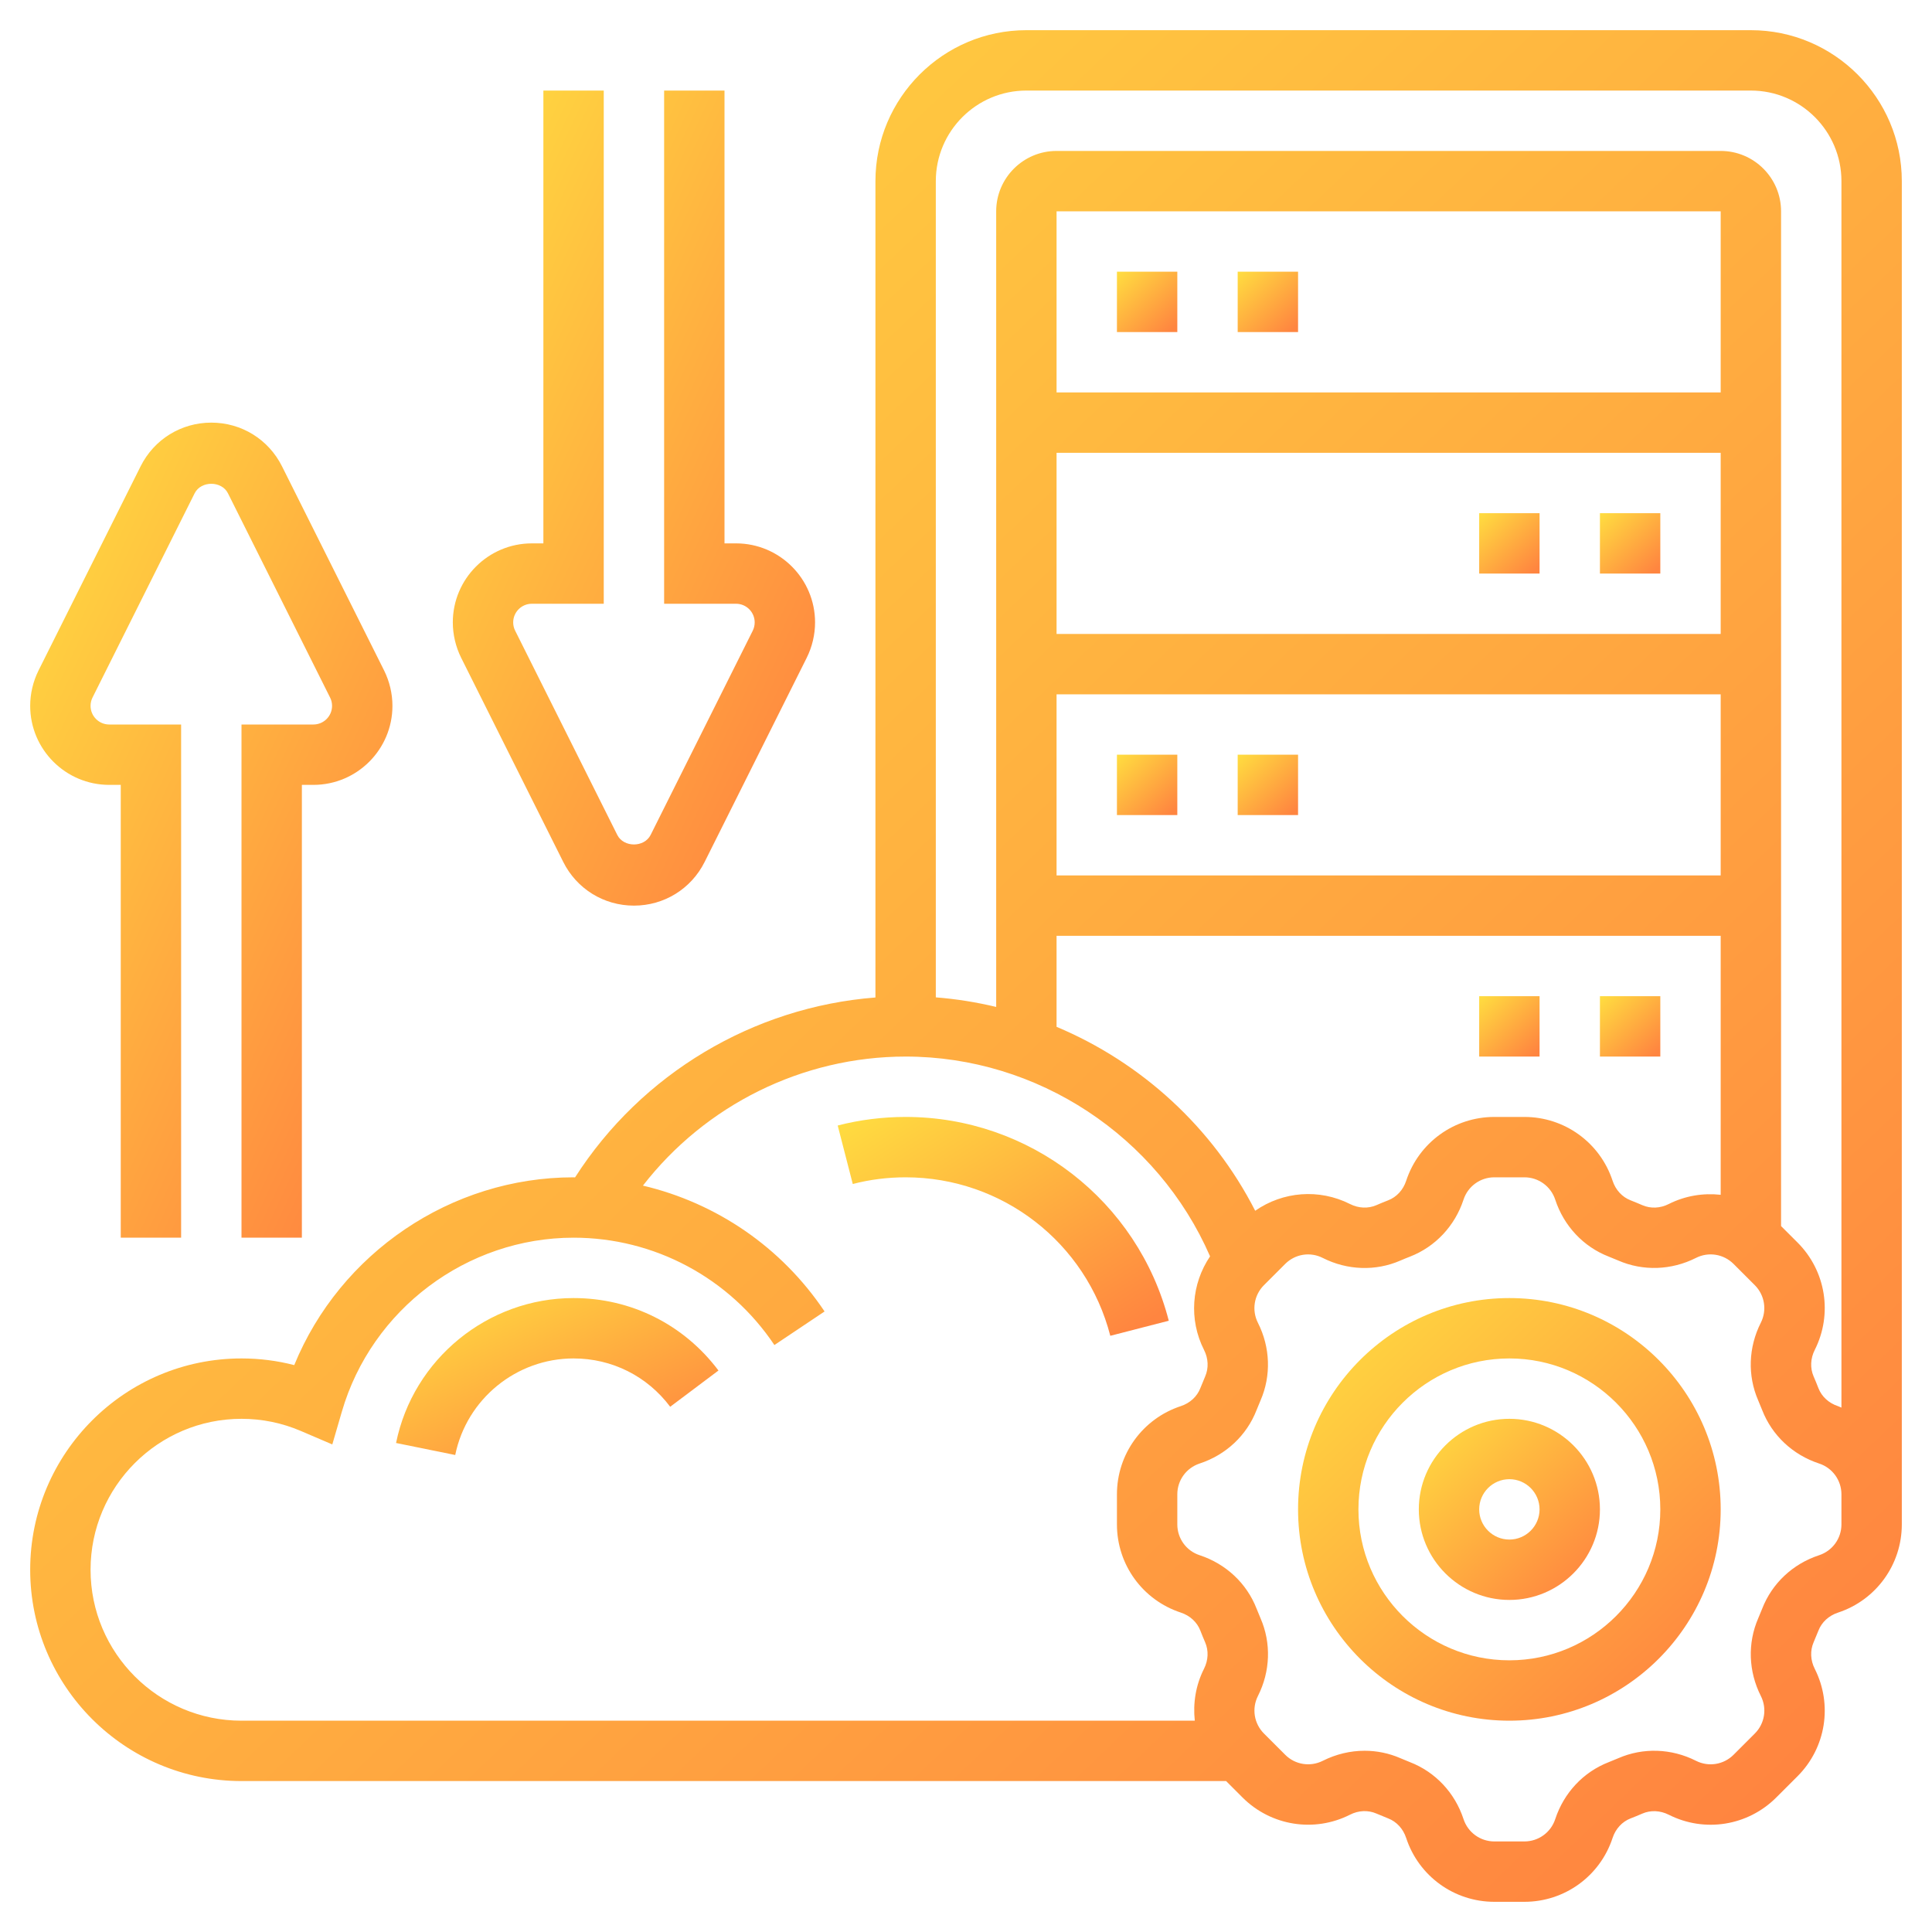 <svg xmlns="http://www.w3.org/2000/svg" width="512" height="512" viewBox="0 0 512 512" fill="none"><path d="M400 344C369.12 344 344 369.12 344 400C344 430.88 369.12 456 400 456C430.88 456 456 430.88 456 400C456 369.12 430.88 344 400 344ZM400 440C377.944 440 360 422.056 360 400C360 377.944 377.944 360 400 360C422.056 360 440 377.944 440 400C440 422.056 422.056 440 400 440Z" fill="url(#paint0_linear_237_3252)"></path><path d="M400 376C386.768 376 376 386.768 376 400C376 413.232 386.768 424 400 424C413.232 424 424 413.232 424 400C424 386.768 413.232 376 400 376ZM400 408C395.592 408 392 404.408 392 400C392 395.592 395.592 392 400 392C404.408 392 408 395.592 408 400C408 404.408 404.408 408 400 408Z" fill="url(#paint1_linear_237_3252)"></path><path d="M28.944 208H32V328H48V192H28.944C26.216 192 24 189.784 24 187.056C24 186.296 24.176 185.528 24.52 184.848L51.576 130.736C53.264 127.368 58.736 127.368 60.416 130.736L87.472 184.848C87.824 185.528 88 186.296 88 187.056C88 189.784 85.784 192 83.056 192H64V328H80V208H83.056C94.608 208 104 198.608 104 187.056C104 183.824 103.232 180.584 101.792 177.688L74.736 123.584C71.168 116.44 63.992 112 56 112C48.008 112 40.832 116.44 37.264 123.576L10.208 177.688C8.768 180.584 8 183.824 8 187.056C8 198.608 17.392 208 28.944 208Z" fill="url(#paint2_linear_237_3252)"></path><path d="M149.264 228.416C152.832 235.56 160.008 240 168 240C175.992 240 183.168 235.56 186.736 228.424L213.792 174.312C215.232 171.416 216 168.176 216 164.944C216 153.392 206.608 144 195.056 144H192V24H176V160H195.056C197.784 160 200 162.216 200 164.944C200 165.704 199.824 166.472 199.48 167.152L172.424 221.264C170.736 224.632 165.264 224.632 163.584 221.264L136.528 167.152C136.176 166.472 136 165.704 136 164.944C136 162.216 138.216 160 140.944 160H160V24H144V144H140.944C129.392 144 120 153.392 120 164.944C120 168.176 120.768 171.416 122.208 174.312L149.264 228.416Z" fill="url(#paint3_linear_237_3252)"></path><path d="M464 8H272C249.944 8 232 25.944 232 48V264.344C199.608 266.864 169.992 284.552 152.392 312.024C152.264 312.024 152.136 312 152 312C119.472 312 90.128 332.088 77.976 361.768C73.432 360.592 68.76 360 64 360C33.12 360 8 385.12 8 416C8 446.88 33.12 472 64 472H324.928L329.28 476.352C336.816 483.88 348.264 485.72 357.768 480.912C360.016 479.76 362.56 479.656 364.76 480.608C365.792 481.056 366.84 481.488 367.88 481.896C370.12 482.76 371.856 484.656 372.648 487.08C375.976 497.2 385.368 504 396.016 504H403.984C414.632 504 424.024 497.2 427.352 487.072C428.144 484.656 429.88 482.768 432.104 481.904C433.16 481.496 434.208 481.072 435.248 480.616C437.424 479.664 439.976 479.784 442.232 480.92C451.744 485.728 463.184 483.888 470.72 476.36L476.36 470.728C483.896 463.2 485.728 451.744 480.92 442.24C479.776 439.984 479.672 437.44 480.616 435.248C481.064 434.216 481.496 433.168 481.904 432.128C482.768 429.888 484.664 428.152 487.088 427.36C497.2 424.024 504 414.632 504 403.984V400V396.016V48C504 25.944 486.056 8 464 8ZM272 24H464C477.232 24 488 34.768 488 48V373.032C487.68 372.912 487.392 372.752 487.072 372.64C484.656 371.848 482.768 370.112 481.904 367.888C481.496 366.832 481.072 365.784 480.616 364.744C479.672 362.56 479.784 360.016 480.92 357.76C485.728 348.256 483.896 336.8 476.36 329.272L472 324.92V56C472 47.176 464.824 40 456 40H280C271.176 40 264 47.176 264 56V266.848C258.776 265.6 253.432 264.736 248 264.312V48C248 34.768 258.768 24 272 24ZM332.64 320.864C321.336 298.728 302.48 281.56 280 272.12V248H456V316.632C451.376 316.128 446.608 316.872 442.232 319.08C439.984 320.224 437.44 320.336 435.24 319.384C434.216 318.936 433.168 318.512 432.12 318.096C429.888 317.232 428.144 315.336 427.352 312.912C424.024 302.8 414.632 296 403.984 296H396.016C385.368 296 375.976 302.8 372.648 312.928C371.856 315.344 370.12 317.232 367.88 318.096C366.832 318.504 365.792 318.928 364.752 319.384C362.568 320.328 360.024 320.224 357.768 319.08C349.576 314.944 339.968 315.752 332.64 320.864ZM456 104H280V56H456V104ZM280 120H456V168H280V120ZM280 184H456V232H280V184ZM24 416C24 393.944 41.944 376 64 376C69.448 376 74.752 377.088 79.752 379.232L88.064 382.792L90.592 374.112C98.48 346.96 123.736 328 152 328C173.4 328 193.304 338.64 205.224 356.448L218.52 347.552C207.112 330.512 189.848 318.792 170.384 314.2C186.928 292.864 212.64 280 240 280C274.984 280 306.816 301.112 320.68 332.944C315.752 340.232 315 349.688 319.088 357.76C320.232 360.016 320.336 362.56 319.392 364.752C318.944 365.784 318.512 366.832 318.104 367.872C317.24 370.112 315.344 371.848 312.92 372.64C302.8 375.976 296 385.368 296 396.016V403.984C296 414.632 302.8 424.024 312.928 427.352C315.344 428.144 317.232 429.88 318.096 432.104C318.504 433.16 318.928 434.208 319.384 435.248C320.328 437.432 320.216 439.976 319.08 442.232C316.872 446.6 316.128 451.376 316.632 456H64C41.944 456 24 438.056 24 416ZM488 403.984C488 407.704 485.624 410.984 482.08 412.152C475.104 414.44 469.6 419.608 466.992 426.328C466.656 427.184 466.304 428.04 465.944 428.872C463.096 435.432 463.344 442.928 466.64 449.448C468.32 452.768 467.68 456.768 465.048 459.4L459.408 465.04C456.776 467.672 452.776 468.312 449.456 466.632C442.944 463.336 435.432 463.088 428.888 465.936C428.048 466.296 427.192 466.648 426.32 466.992C419.608 469.6 414.448 475.104 412.152 482.088C410.992 485.624 407.704 488 403.984 488H396.016C392.296 488 389.016 485.624 387.848 482.08C385.56 475.104 380.392 469.6 373.672 466.992C372.816 466.656 371.96 466.304 371.128 465.944C368.104 464.624 364.88 463.968 361.64 463.968C357.856 463.968 354.064 464.864 350.552 466.632C347.224 468.304 343.224 467.672 340.6 465.04L334.96 459.4C332.328 456.768 331.688 452.768 333.368 449.448C336.664 442.928 336.912 435.432 334.064 428.88C333.704 428.04 333.352 427.184 333.008 426.312C330.4 419.6 324.896 414.44 317.912 412.144C314.376 410.992 312 407.704 312 403.984V396.016C312 392.296 314.376 389.016 317.912 387.848C324.896 385.56 330.4 380.392 333.008 373.672C333.344 372.816 333.696 371.96 334.056 371.128C336.904 364.568 336.656 357.072 333.36 350.552C331.68 347.232 332.32 343.224 334.952 340.592L340.584 334.96C343.216 332.32 347.216 331.672 350.544 333.368C357.064 336.664 364.568 336.912 371.112 334.064C371.96 333.696 372.816 333.344 373.672 333.016C380.384 330.4 385.552 324.896 387.848 317.92C389.008 314.376 392.296 312 396.016 312H403.984C407.704 312 410.984 314.376 412.152 317.92C414.448 324.896 419.608 330.4 426.32 333.008C427.176 333.344 428.032 333.696 428.872 334.056C435.424 336.904 442.928 336.648 449.448 333.36C452.768 331.672 456.768 332.32 459.408 334.952L465.04 340.584C467.672 343.216 468.312 347.224 466.632 350.544C463.336 357.064 463.088 364.56 465.936 371.112C466.296 371.952 466.648 372.808 466.992 373.68C469.6 380.392 475.104 385.552 482.088 387.848C485.624 389.008 488 392.296 488 396.016V400V403.984Z" fill="url(#paint4_linear_237_3252)"></path><path d="M296 72H312V88H296V72Z" fill="url(#paint5_linear_237_3252)"></path><path d="M328 72H344V88H328V72Z" fill="url(#paint6_linear_237_3252)"></path><path d="M296 200H312V216H296V200Z" fill="url(#paint7_linear_237_3252)"></path><path d="M328 200H344V216H328V200Z" fill="url(#paint8_linear_237_3252)"></path><path d="M424 136H440V152H424V136Z" fill="url(#paint9_linear_237_3252)"></path><path d="M392 136H408V152H392V136Z" fill="url(#paint10_linear_237_3252)"></path><path d="M424 264H440V280H424V264Z" fill="url(#paint11_linear_237_3252)"></path><path d="M392 264H408V280H392V264Z" fill="url(#paint12_linear_237_3252)"></path><path d="M240 296C233.904 296 227.848 296.76 222 298.272L225.992 313.768C230.536 312.592 235.248 312 240 312C265.568 312 287.872 329.272 294.24 354L309.736 350.008C301.544 318.208 272.872 296 240 296Z" fill="url(#paint13_linear_237_3252)"></path><path d="M152 344C129.264 344 109.48 360.152 104.96 382.408L120.64 385.592C123.656 370.76 136.84 360 152 360C162.16 360 171.496 364.664 177.608 372.808L190.4 363.2C181.232 351 167.24 344 152 344Z" fill="url(#paint14_linear_237_3252)"></path><defs><linearGradient id="paint0_linear_237_3252" x1="342.031" y1="345.203" x2="444.515" y2="452.828" gradientUnits="userSpaceOnUse"><stop stop-color="#FFDE40"></stop><stop offset="1" stop-color="#FF8540"></stop></linearGradient><linearGradient id="paint1_linear_237_3252" x1="375.156" y1="376.516" x2="419.078" y2="422.641" gradientUnits="userSpaceOnUse"><stop stop-color="#FFDE40"></stop><stop offset="1" stop-color="#FF8540"></stop></linearGradient><linearGradient id="paint2_linear_237_3252" x1="6.312" y1="114.321" x2="157.991" y2="185.115" gradientUnits="userSpaceOnUse"><stop stop-color="#FFDE40"></stop><stop offset="1" stop-color="#FF8540"></stop></linearGradient><linearGradient id="paint3_linear_237_3252" x1="118.313" y1="26.321" x2="269.991" y2="97.115" gradientUnits="userSpaceOnUse"><stop stop-color="#FFDE40"></stop><stop offset="1" stop-color="#FF8540"></stop></linearGradient><linearGradient id="paint4_linear_237_3252" x1="-0.719" y1="13.329" x2="453.139" y2="489.953" gradientUnits="userSpaceOnUse"><stop stop-color="#FFDE40"></stop><stop offset="1" stop-color="#FF8540"></stop></linearGradient><linearGradient id="paint5_linear_237_3252" x1="295.719" y1="72.172" x2="310.359" y2="87.547" gradientUnits="userSpaceOnUse"><stop stop-color="#FFDE40"></stop><stop offset="1" stop-color="#FF8540"></stop></linearGradient><linearGradient id="paint6_linear_237_3252" x1="327.719" y1="72.172" x2="342.359" y2="87.547" gradientUnits="userSpaceOnUse"><stop stop-color="#FFDE40"></stop><stop offset="1" stop-color="#FF8540"></stop></linearGradient><linearGradient id="paint7_linear_237_3252" x1="295.719" y1="200.172" x2="310.359" y2="215.547" gradientUnits="userSpaceOnUse"><stop stop-color="#FFDE40"></stop><stop offset="1" stop-color="#FF8540"></stop></linearGradient><linearGradient id="paint8_linear_237_3252" x1="327.719" y1="200.172" x2="342.359" y2="215.547" gradientUnits="userSpaceOnUse"><stop stop-color="#FFDE40"></stop><stop offset="1" stop-color="#FF8540"></stop></linearGradient><linearGradient id="paint9_linear_237_3252" x1="423.719" y1="136.172" x2="438.359" y2="151.547" gradientUnits="userSpaceOnUse"><stop stop-color="#FFDE40"></stop><stop offset="1" stop-color="#FF8540"></stop></linearGradient><linearGradient id="paint10_linear_237_3252" x1="391.719" y1="136.172" x2="406.359" y2="151.547" gradientUnits="userSpaceOnUse"><stop stop-color="#FFDE40"></stop><stop offset="1" stop-color="#FF8540"></stop></linearGradient><linearGradient id="paint11_linear_237_3252" x1="423.719" y1="264.172" x2="438.359" y2="279.547" gradientUnits="userSpaceOnUse"><stop stop-color="#FFDE40"></stop><stop offset="1" stop-color="#FF8540"></stop></linearGradient><linearGradient id="paint12_linear_237_3252" x1="391.719" y1="264.172" x2="406.359" y2="279.547" gradientUnits="userSpaceOnUse"><stop stop-color="#FFDE40"></stop><stop offset="1" stop-color="#FF8540"></stop></linearGradient><linearGradient id="paint13_linear_237_3252" x1="220.458" y1="296.623" x2="268.369" y2="372.734" gradientUnits="userSpaceOnUse"><stop stop-color="#FFDE40"></stop><stop offset="1" stop-color="#FF8540"></stop></linearGradient><linearGradient id="paint14_linear_237_3252" x1="103.458" y1="344.447" x2="132.536" y2="407.176" gradientUnits="userSpaceOnUse"><stop stop-color="#FFDE40"></stop><stop offset="1" stop-color="#FF8540"></stop></linearGradient></defs></svg>